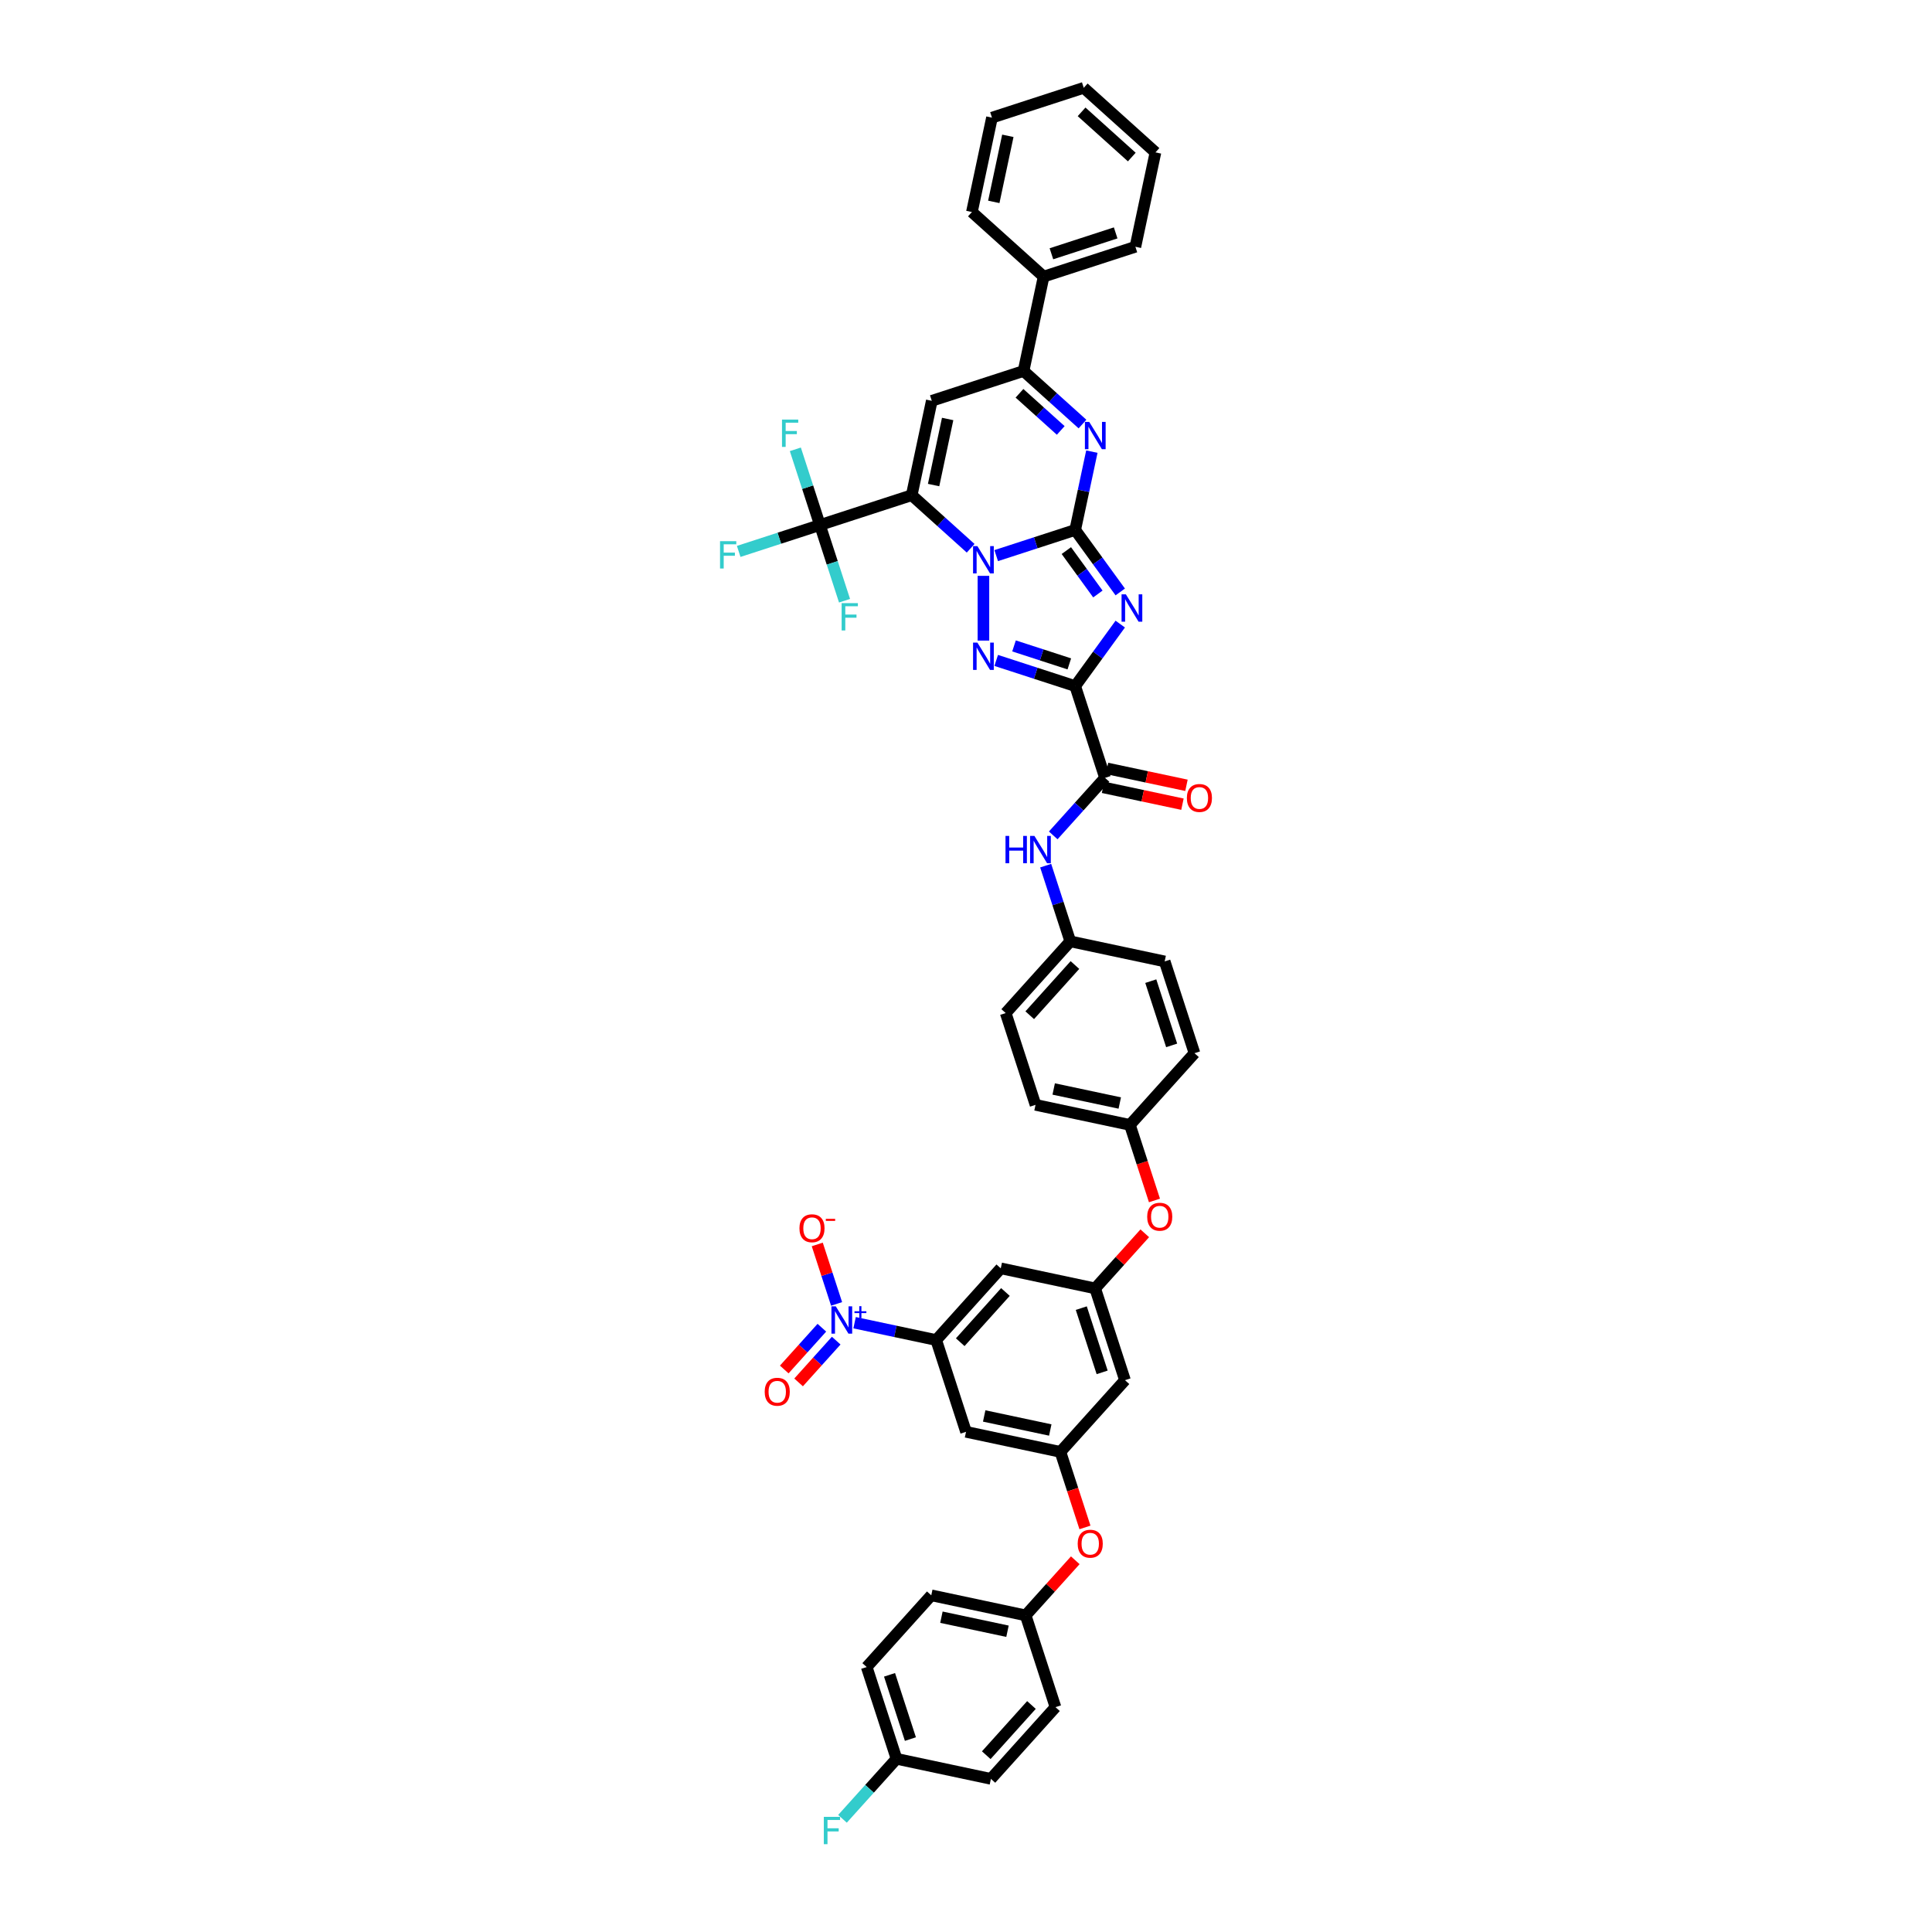 <?xml version='1.0' encoding='iso-8859-1'?>
<svg version='1.1' baseProfile='full'
              xmlns='http://www.w3.org/2000/svg'
                      xmlns:rdkit='http://www.rdkit.org/xml'
                      xmlns:xlink='http://www.w3.org/1999/xlink'
                  xml:space='preserve'
width='1000px' height='1000px' viewBox='0 0 1000 1000'>
<!-- END OF HEADER -->
<rect style='opacity:1.0;fill:#FFFFFF;stroke:none' width='1000' height='1000' x='0' y='0'> </rect>
<path class='bond-0' d='M 556.525,274.302 L 536.08,280.945' style='fill:none;fill-rule:evenodd;stroke:#000000;stroke-width:6px;stroke-linecap:butt;stroke-linejoin:miter;stroke-opacity:1' />
<path class='bond-0' d='M 536.08,280.945 L 515.635,287.588' style='fill:none;fill-rule:evenodd;stroke:#0000FF;stroke-width:6px;stroke-linecap:butt;stroke-linejoin:miter;stroke-opacity:1' />
<path class='bond-2' d='M 556.525,274.302 L 568.181,290.346' style='fill:none;fill-rule:evenodd;stroke:#000000;stroke-width:6px;stroke-linecap:butt;stroke-linejoin:miter;stroke-opacity:1' />
<path class='bond-2' d='M 568.181,290.346 L 579.838,306.39' style='fill:none;fill-rule:evenodd;stroke:#0000FF;stroke-width:6px;stroke-linecap:butt;stroke-linejoin:miter;stroke-opacity:1' />
<path class='bond-2' d='M 551.94,284.987 L 560.1,296.218' style='fill:none;fill-rule:evenodd;stroke:#000000;stroke-width:6px;stroke-linecap:butt;stroke-linejoin:miter;stroke-opacity:1' />
<path class='bond-2' d='M 560.1,296.218 L 568.259,307.448' style='fill:none;fill-rule:evenodd;stroke:#0000FF;stroke-width:6px;stroke-linecap:butt;stroke-linejoin:miter;stroke-opacity:1' />
<path class='bond-5' d='M 556.525,274.302 L 560.833,254.035' style='fill:none;fill-rule:evenodd;stroke:#000000;stroke-width:6px;stroke-linecap:butt;stroke-linejoin:miter;stroke-opacity:1' />
<path class='bond-5' d='M 560.833,254.035 L 565.141,233.767' style='fill:none;fill-rule:evenodd;stroke:#0000FF;stroke-width:6px;stroke-linecap:butt;stroke-linejoin:miter;stroke-opacity:1' />
<path class='bond-1' d='M 502.408,283.782 L 487.156,270.049' style='fill:none;fill-rule:evenodd;stroke:#0000FF;stroke-width:6px;stroke-linecap:butt;stroke-linejoin:miter;stroke-opacity:1' />
<path class='bond-1' d='M 487.156,270.049 L 471.903,256.315' style='fill:none;fill-rule:evenodd;stroke:#000000;stroke-width:6px;stroke-linecap:butt;stroke-linejoin:miter;stroke-opacity:1' />
<path class='bond-4' d='M 509.022,298.058 L 509.022,331.572' style='fill:none;fill-rule:evenodd;stroke:#0000FF;stroke-width:6px;stroke-linecap:butt;stroke-linejoin:miter;stroke-opacity:1' />
<path class='bond-8' d='M 471.903,256.315 L 424.4,271.75' style='fill:none;fill-rule:evenodd;stroke:#000000;stroke-width:6px;stroke-linecap:butt;stroke-linejoin:miter;stroke-opacity:1' />
<path class='bond-46' d='M 471.903,256.315 L 482.288,207.459' style='fill:none;fill-rule:evenodd;stroke:#000000;stroke-width:6px;stroke-linecap:butt;stroke-linejoin:miter;stroke-opacity:1' />
<path class='bond-46' d='M 483.232,251.064 L 490.501,216.864' style='fill:none;fill-rule:evenodd;stroke:#000000;stroke-width:6px;stroke-linecap:butt;stroke-linejoin:miter;stroke-opacity:1' />
<path class='bond-3' d='M 579.838,323.032 L 568.181,339.076' style='fill:none;fill-rule:evenodd;stroke:#0000FF;stroke-width:6px;stroke-linecap:butt;stroke-linejoin:miter;stroke-opacity:1' />
<path class='bond-3' d='M 568.181,339.076 L 556.525,355.12' style='fill:none;fill-rule:evenodd;stroke:#000000;stroke-width:6px;stroke-linecap:butt;stroke-linejoin:miter;stroke-opacity:1' />
<path class='bond-10' d='M 556.525,355.12 L 571.96,402.623' style='fill:none;fill-rule:evenodd;stroke:#000000;stroke-width:6px;stroke-linecap:butt;stroke-linejoin:miter;stroke-opacity:1' />
<path class='bond-45' d='M 556.525,355.12 L 536.08,348.477' style='fill:none;fill-rule:evenodd;stroke:#000000;stroke-width:6px;stroke-linecap:butt;stroke-linejoin:miter;stroke-opacity:1' />
<path class='bond-45' d='M 536.08,348.477 L 515.635,341.834' style='fill:none;fill-rule:evenodd;stroke:#0000FF;stroke-width:6px;stroke-linecap:butt;stroke-linejoin:miter;stroke-opacity:1' />
<path class='bond-45' d='M 553.478,343.626 L 539.167,338.976' style='fill:none;fill-rule:evenodd;stroke:#000000;stroke-width:6px;stroke-linecap:butt;stroke-linejoin:miter;stroke-opacity:1' />
<path class='bond-45' d='M 539.167,338.976 L 524.855,334.326' style='fill:none;fill-rule:evenodd;stroke:#0000FF;stroke-width:6px;stroke-linecap:butt;stroke-linejoin:miter;stroke-opacity:1' />
<path class='bond-9' d='M 560.296,219.491 L 545.044,205.758' style='fill:none;fill-rule:evenodd;stroke:#0000FF;stroke-width:6px;stroke-linecap:butt;stroke-linejoin:miter;stroke-opacity:1' />
<path class='bond-9' d='M 545.044,205.758 L 529.791,192.024' style='fill:none;fill-rule:evenodd;stroke:#000000;stroke-width:6px;stroke-linecap:butt;stroke-linejoin:miter;stroke-opacity:1' />
<path class='bond-9' d='M 549.036,222.795 L 538.359,213.181' style='fill:none;fill-rule:evenodd;stroke:#0000FF;stroke-width:6px;stroke-linecap:butt;stroke-linejoin:miter;stroke-opacity:1' />
<path class='bond-9' d='M 538.359,213.181 L 527.683,203.568' style='fill:none;fill-rule:evenodd;stroke:#000000;stroke-width:6px;stroke-linecap:butt;stroke-linejoin:miter;stroke-opacity:1' />
<path class='bond-6' d='M 482.288,207.459 L 529.791,192.024' style='fill:none;fill-rule:evenodd;stroke:#000000;stroke-width:6px;stroke-linecap:butt;stroke-linejoin:miter;stroke-opacity:1' />
<path class='bond-7' d='M 442.334,684.628 L 463.455,689.118' style='fill:none;fill-rule:evenodd;stroke:#0000FF;stroke-width:6px;stroke-linecap:butt;stroke-linejoin:miter;stroke-opacity:1' />
<path class='bond-7' d='M 463.455,689.118 L 484.577,693.607' style='fill:none;fill-rule:evenodd;stroke:#000000;stroke-width:6px;stroke-linecap:butt;stroke-linejoin:miter;stroke-opacity:1' />
<path class='bond-17' d='M 433.017,674.901 L 428.016,659.511' style='fill:none;fill-rule:evenodd;stroke:#0000FF;stroke-width:6px;stroke-linecap:butt;stroke-linejoin:miter;stroke-opacity:1' />
<path class='bond-17' d='M 428.016,659.511 L 423.016,644.121' style='fill:none;fill-rule:evenodd;stroke:#FF0000;stroke-width:6px;stroke-linecap:butt;stroke-linejoin:miter;stroke-opacity:1' />
<path class='bond-18' d='M 425.396,687.225 L 415.662,698.035' style='fill:none;fill-rule:evenodd;stroke:#0000FF;stroke-width:6px;stroke-linecap:butt;stroke-linejoin:miter;stroke-opacity:1' />
<path class='bond-18' d='M 415.662,698.035 L 405.929,708.845' style='fill:none;fill-rule:evenodd;stroke:#FF0000;stroke-width:6px;stroke-linecap:butt;stroke-linejoin:miter;stroke-opacity:1' />
<path class='bond-18' d='M 432.819,693.909 L 423.086,704.719' style='fill:none;fill-rule:evenodd;stroke:#0000FF;stroke-width:6px;stroke-linecap:butt;stroke-linejoin:miter;stroke-opacity:1' />
<path class='bond-18' d='M 423.086,704.719 L 413.353,715.529' style='fill:none;fill-rule:evenodd;stroke:#FF0000;stroke-width:6px;stroke-linecap:butt;stroke-linejoin:miter;stroke-opacity:1' />
<path class='bond-24' d='M 424.4,271.75 L 403.375,278.581' style='fill:none;fill-rule:evenodd;stroke:#000000;stroke-width:6px;stroke-linecap:butt;stroke-linejoin:miter;stroke-opacity:1' />
<path class='bond-24' d='M 403.375,278.581 L 382.351,285.413' style='fill:none;fill-rule:evenodd;stroke:#33CCCC;stroke-width:6px;stroke-linecap:butt;stroke-linejoin:miter;stroke-opacity:1' />
<path class='bond-25' d='M 424.4,271.75 L 418.034,252.159' style='fill:none;fill-rule:evenodd;stroke:#000000;stroke-width:6px;stroke-linecap:butt;stroke-linejoin:miter;stroke-opacity:1' />
<path class='bond-25' d='M 418.034,252.159 L 411.669,232.568' style='fill:none;fill-rule:evenodd;stroke:#33CCCC;stroke-width:6px;stroke-linecap:butt;stroke-linejoin:miter;stroke-opacity:1' />
<path class='bond-26' d='M 424.4,271.75 L 430.765,291.341' style='fill:none;fill-rule:evenodd;stroke:#000000;stroke-width:6px;stroke-linecap:butt;stroke-linejoin:miter;stroke-opacity:1' />
<path class='bond-26' d='M 430.765,291.341 L 437.131,310.932' style='fill:none;fill-rule:evenodd;stroke:#33CCCC;stroke-width:6px;stroke-linecap:butt;stroke-linejoin:miter;stroke-opacity:1' />
<path class='bond-21' d='M 529.791,192.024 L 540.176,143.167' style='fill:none;fill-rule:evenodd;stroke:#000000;stroke-width:6px;stroke-linecap:butt;stroke-linejoin:miter;stroke-opacity:1' />
<path class='bond-12' d='M 571.96,402.623 L 558.555,417.51' style='fill:none;fill-rule:evenodd;stroke:#000000;stroke-width:6px;stroke-linecap:butt;stroke-linejoin:miter;stroke-opacity:1' />
<path class='bond-12' d='M 558.555,417.51 L 545.151,432.397' style='fill:none;fill-rule:evenodd;stroke:#0000FF;stroke-width:6px;stroke-linecap:butt;stroke-linejoin:miter;stroke-opacity:1' />
<path class='bond-20' d='M 570.921,407.509 L 591.478,411.878' style='fill:none;fill-rule:evenodd;stroke:#000000;stroke-width:6px;stroke-linecap:butt;stroke-linejoin:miter;stroke-opacity:1' />
<path class='bond-20' d='M 591.478,411.878 L 612.036,416.248' style='fill:none;fill-rule:evenodd;stroke:#FF0000;stroke-width:6px;stroke-linecap:butt;stroke-linejoin:miter;stroke-opacity:1' />
<path class='bond-20' d='M 572.998,397.737 L 593.555,402.107' style='fill:none;fill-rule:evenodd;stroke:#000000;stroke-width:6px;stroke-linecap:butt;stroke-linejoin:miter;stroke-opacity:1' />
<path class='bond-20' d='M 593.555,402.107 L 614.113,406.476' style='fill:none;fill-rule:evenodd;stroke:#FF0000;stroke-width:6px;stroke-linecap:butt;stroke-linejoin:miter;stroke-opacity:1' />
<path class='bond-11' d='M 484.577,693.607 L 517.999,656.489' style='fill:none;fill-rule:evenodd;stroke:#000000;stroke-width:6px;stroke-linecap:butt;stroke-linejoin:miter;stroke-opacity:1' />
<path class='bond-11' d='M 497.014,694.724 L 520.409,668.741' style='fill:none;fill-rule:evenodd;stroke:#000000;stroke-width:6px;stroke-linecap:butt;stroke-linejoin:miter;stroke-opacity:1' />
<path class='bond-49' d='M 484.577,693.607 L 500.012,741.11' style='fill:none;fill-rule:evenodd;stroke:#000000;stroke-width:6px;stroke-linecap:butt;stroke-linejoin:miter;stroke-opacity:1' />
<path class='bond-27' d='M 541.242,448.063 L 547.607,467.654' style='fill:none;fill-rule:evenodd;stroke:#0000FF;stroke-width:6px;stroke-linecap:butt;stroke-linejoin:miter;stroke-opacity:1' />
<path class='bond-27' d='M 547.607,467.654 L 553.973,487.245' style='fill:none;fill-rule:evenodd;stroke:#000000;stroke-width:6px;stroke-linecap:butt;stroke-linejoin:miter;stroke-opacity:1' />
<path class='bond-13' d='M 500.012,741.11 L 548.868,751.495' style='fill:none;fill-rule:evenodd;stroke:#000000;stroke-width:6px;stroke-linecap:butt;stroke-linejoin:miter;stroke-opacity:1' />
<path class='bond-13' d='M 509.417,732.897 L 543.617,740.166' style='fill:none;fill-rule:evenodd;stroke:#000000;stroke-width:6px;stroke-linecap:butt;stroke-linejoin:miter;stroke-opacity:1' />
<path class='bond-14' d='M 517.999,656.489 L 566.855,666.873' style='fill:none;fill-rule:evenodd;stroke:#000000;stroke-width:6px;stroke-linecap:butt;stroke-linejoin:miter;stroke-opacity:1' />
<path class='bond-15' d='M 548.868,751.495 L 582.29,714.377' style='fill:none;fill-rule:evenodd;stroke:#000000;stroke-width:6px;stroke-linecap:butt;stroke-linejoin:miter;stroke-opacity:1' />
<path class='bond-23' d='M 548.868,751.495 L 555.221,771.046' style='fill:none;fill-rule:evenodd;stroke:#000000;stroke-width:6px;stroke-linecap:butt;stroke-linejoin:miter;stroke-opacity:1' />
<path class='bond-23' d='M 555.221,771.046 L 561.573,790.597' style='fill:none;fill-rule:evenodd;stroke:#FF0000;stroke-width:6px;stroke-linecap:butt;stroke-linejoin:miter;stroke-opacity:1' />
<path class='bond-16' d='M 566.855,666.873 L 579.695,652.613' style='fill:none;fill-rule:evenodd;stroke:#000000;stroke-width:6px;stroke-linecap:butt;stroke-linejoin:miter;stroke-opacity:1' />
<path class='bond-16' d='M 579.695,652.613 L 592.535,638.353' style='fill:none;fill-rule:evenodd;stroke:#FF0000;stroke-width:6px;stroke-linecap:butt;stroke-linejoin:miter;stroke-opacity:1' />
<path class='bond-19' d='M 566.855,666.873 L 582.29,714.377' style='fill:none;fill-rule:evenodd;stroke:#000000;stroke-width:6px;stroke-linecap:butt;stroke-linejoin:miter;stroke-opacity:1' />
<path class='bond-19' d='M 559.67,677.086 L 570.474,710.338' style='fill:none;fill-rule:evenodd;stroke:#000000;stroke-width:6px;stroke-linecap:butt;stroke-linejoin:miter;stroke-opacity:1' />
<path class='bond-40' d='M 540.176,143.167 L 587.679,127.733' style='fill:none;fill-rule:evenodd;stroke:#000000;stroke-width:6px;stroke-linecap:butt;stroke-linejoin:miter;stroke-opacity:1' />
<path class='bond-40' d='M 544.214,131.352 L 577.467,120.547' style='fill:none;fill-rule:evenodd;stroke:#000000;stroke-width:6px;stroke-linecap:butt;stroke-linejoin:miter;stroke-opacity:1' />
<path class='bond-41' d='M 540.176,143.167 L 503.057,109.746' style='fill:none;fill-rule:evenodd;stroke:#000000;stroke-width:6px;stroke-linecap:butt;stroke-linejoin:miter;stroke-opacity:1' />
<path class='bond-22' d='M 597.547,621.354 L 591.195,601.803' style='fill:none;fill-rule:evenodd;stroke:#FF0000;stroke-width:6px;stroke-linecap:butt;stroke-linejoin:miter;stroke-opacity:1' />
<path class='bond-22' d='M 591.195,601.803 L 584.842,582.251' style='fill:none;fill-rule:evenodd;stroke:#000000;stroke-width:6px;stroke-linecap:butt;stroke-linejoin:miter;stroke-opacity:1' />
<path class='bond-29' d='M 556.561,807.597 L 543.721,821.857' style='fill:none;fill-rule:evenodd;stroke:#FF0000;stroke-width:6px;stroke-linecap:butt;stroke-linejoin:miter;stroke-opacity:1' />
<path class='bond-29' d='M 543.721,821.857 L 530.881,836.117' style='fill:none;fill-rule:evenodd;stroke:#000000;stroke-width:6px;stroke-linecap:butt;stroke-linejoin:miter;stroke-opacity:1' />
<path class='bond-32' d='M 553.973,487.245 L 520.551,524.363' style='fill:none;fill-rule:evenodd;stroke:#000000;stroke-width:6px;stroke-linecap:butt;stroke-linejoin:miter;stroke-opacity:1' />
<path class='bond-32' d='M 556.383,499.497 L 532.988,525.48' style='fill:none;fill-rule:evenodd;stroke:#000000;stroke-width:6px;stroke-linecap:butt;stroke-linejoin:miter;stroke-opacity:1' />
<path class='bond-33' d='M 553.973,487.245 L 602.829,497.63' style='fill:none;fill-rule:evenodd;stroke:#000000;stroke-width:6px;stroke-linecap:butt;stroke-linejoin:miter;stroke-opacity:1' />
<path class='bond-28' d='M 584.842,582.251 L 618.264,545.133' style='fill:none;fill-rule:evenodd;stroke:#000000;stroke-width:6px;stroke-linecap:butt;stroke-linejoin:miter;stroke-opacity:1' />
<path class='bond-48' d='M 584.842,582.251 L 535.986,571.867' style='fill:none;fill-rule:evenodd;stroke:#000000;stroke-width:6px;stroke-linecap:butt;stroke-linejoin:miter;stroke-opacity:1' />
<path class='bond-48' d='M 579.591,570.922 L 545.391,563.653' style='fill:none;fill-rule:evenodd;stroke:#000000;stroke-width:6px;stroke-linecap:butt;stroke-linejoin:miter;stroke-opacity:1' />
<path class='bond-34' d='M 530.881,836.117 L 546.316,883.62' style='fill:none;fill-rule:evenodd;stroke:#000000;stroke-width:6px;stroke-linecap:butt;stroke-linejoin:miter;stroke-opacity:1' />
<path class='bond-35' d='M 530.881,836.117 L 482.025,825.732' style='fill:none;fill-rule:evenodd;stroke:#000000;stroke-width:6px;stroke-linecap:butt;stroke-linejoin:miter;stroke-opacity:1' />
<path class='bond-35' d='M 521.476,844.331 L 487.276,837.061' style='fill:none;fill-rule:evenodd;stroke:#000000;stroke-width:6px;stroke-linecap:butt;stroke-linejoin:miter;stroke-opacity:1' />
<path class='bond-30' d='M 464.038,910.354 L 448.603,862.851' style='fill:none;fill-rule:evenodd;stroke:#000000;stroke-width:6px;stroke-linecap:butt;stroke-linejoin:miter;stroke-opacity:1' />
<path class='bond-30' d='M 471.223,900.142 L 460.419,866.889' style='fill:none;fill-rule:evenodd;stroke:#000000;stroke-width:6px;stroke-linecap:butt;stroke-linejoin:miter;stroke-opacity:1' />
<path class='bond-31' d='M 464.038,910.354 L 450.054,925.885' style='fill:none;fill-rule:evenodd;stroke:#000000;stroke-width:6px;stroke-linecap:butt;stroke-linejoin:miter;stroke-opacity:1' />
<path class='bond-31' d='M 450.054,925.885 L 436.071,941.415' style='fill:none;fill-rule:evenodd;stroke:#33CCCC;stroke-width:6px;stroke-linecap:butt;stroke-linejoin:miter;stroke-opacity:1' />
<path class='bond-50' d='M 464.038,910.354 L 512.894,920.739' style='fill:none;fill-rule:evenodd;stroke:#000000;stroke-width:6px;stroke-linecap:butt;stroke-linejoin:miter;stroke-opacity:1' />
<path class='bond-37' d='M 520.551,524.363 L 535.986,571.867' style='fill:none;fill-rule:evenodd;stroke:#000000;stroke-width:6px;stroke-linecap:butt;stroke-linejoin:miter;stroke-opacity:1' />
<path class='bond-36' d='M 602.829,497.63 L 618.264,545.133' style='fill:none;fill-rule:evenodd;stroke:#000000;stroke-width:6px;stroke-linecap:butt;stroke-linejoin:miter;stroke-opacity:1' />
<path class='bond-36' d='M 595.644,507.842 L 606.448,541.094' style='fill:none;fill-rule:evenodd;stroke:#000000;stroke-width:6px;stroke-linecap:butt;stroke-linejoin:miter;stroke-opacity:1' />
<path class='bond-39' d='M 546.316,883.62 L 512.894,920.739' style='fill:none;fill-rule:evenodd;stroke:#000000;stroke-width:6px;stroke-linecap:butt;stroke-linejoin:miter;stroke-opacity:1' />
<path class='bond-39' d='M 533.879,882.504 L 510.484,908.487' style='fill:none;fill-rule:evenodd;stroke:#000000;stroke-width:6px;stroke-linecap:butt;stroke-linejoin:miter;stroke-opacity:1' />
<path class='bond-38' d='M 482.025,825.732 L 448.603,862.851' style='fill:none;fill-rule:evenodd;stroke:#000000;stroke-width:6px;stroke-linecap:butt;stroke-linejoin:miter;stroke-opacity:1' />
<path class='bond-43' d='M 587.679,127.733 L 598.064,78.876' style='fill:none;fill-rule:evenodd;stroke:#000000;stroke-width:6px;stroke-linecap:butt;stroke-linejoin:miter;stroke-opacity:1' />
<path class='bond-42' d='M 503.057,109.746 L 513.442,60.889' style='fill:none;fill-rule:evenodd;stroke:#000000;stroke-width:6px;stroke-linecap:butt;stroke-linejoin:miter;stroke-opacity:1' />
<path class='bond-42' d='M 514.386,104.494 L 521.656,70.295' style='fill:none;fill-rule:evenodd;stroke:#000000;stroke-width:6px;stroke-linecap:butt;stroke-linejoin:miter;stroke-opacity:1' />
<path class='bond-44' d='M 513.442,60.889 L 560.945,45.455' style='fill:none;fill-rule:evenodd;stroke:#000000;stroke-width:6px;stroke-linecap:butt;stroke-linejoin:miter;stroke-opacity:1' />
<path class='bond-47' d='M 598.064,78.876 L 560.945,45.455' style='fill:none;fill-rule:evenodd;stroke:#000000;stroke-width:6px;stroke-linecap:butt;stroke-linejoin:miter;stroke-opacity:1' />
<path class='bond-47' d='M 585.812,81.287 L 559.829,57.892' style='fill:none;fill-rule:evenodd;stroke:#000000;stroke-width:6px;stroke-linecap:butt;stroke-linejoin:miter;stroke-opacity:1' />
<path  class='atom-1' d='M 505.895 282.664
L 510.53 290.156
Q 510.989 290.896, 511.729 292.234
Q 512.468 293.573, 512.508 293.653
L 512.508 282.664
L 514.386 282.664
L 514.386 296.81
L 512.448 296.81
L 507.473 288.618
Q 506.894 287.659, 506.274 286.56
Q 505.675 285.461, 505.495 285.122
L 505.495 296.81
L 503.657 296.81
L 503.657 282.664
L 505.895 282.664
' fill='#0000FF'/>
<path  class='atom-3' d='M 582.757 307.638
L 587.392 315.13
Q 587.851 315.87, 588.591 317.208
Q 589.33 318.547, 589.37 318.627
L 589.37 307.638
L 591.248 307.638
L 591.248 321.783
L 589.31 321.783
L 584.335 313.592
Q 583.756 312.633, 583.136 311.534
Q 582.537 310.435, 582.357 310.096
L 582.357 321.783
L 580.519 321.783
L 580.519 307.638
L 582.757 307.638
' fill='#0000FF'/>
<path  class='atom-5' d='M 505.895 332.612
L 510.53 340.104
Q 510.989 340.844, 511.729 342.182
Q 512.468 343.521, 512.508 343.601
L 512.508 332.612
L 514.386 332.612
L 514.386 346.757
L 512.448 346.757
L 507.473 338.566
Q 506.894 337.607, 506.274 336.508
Q 505.675 335.409, 505.495 335.07
L 505.495 346.757
L 503.657 346.757
L 503.657 332.612
L 505.895 332.612
' fill='#0000FF'/>
<path  class='atom-6' d='M 563.783 218.373
L 568.418 225.865
Q 568.878 226.604, 569.617 227.943
Q 570.356 229.282, 570.396 229.362
L 570.396 218.373
L 572.274 218.373
L 572.274 232.518
L 570.336 232.518
L 565.361 224.327
Q 564.782 223.368, 564.162 222.269
Q 563.563 221.17, 563.383 220.83
L 563.383 232.518
L 561.545 232.518
L 561.545 218.373
L 563.783 218.373
' fill='#0000FF'/>
<path  class='atom-8' d='M 432.594 676.15
L 437.229 683.642
Q 437.689 684.381, 438.428 685.72
Q 439.167 687.058, 439.207 687.138
L 439.207 676.15
L 441.085 676.15
L 441.085 690.295
L 439.147 690.295
L 434.172 682.104
Q 433.593 681.145, 432.973 680.046
Q 432.374 678.947, 432.194 678.607
L 432.194 690.295
L 430.356 690.295
L 430.356 676.15
L 432.594 676.15
' fill='#0000FF'/>
<path  class='atom-8' d='M 442.272 678.7
L 444.764 678.7
L 444.764 676.075
L 445.872 676.075
L 445.872 678.7
L 448.43 678.7
L 448.43 679.649
L 445.872 679.649
L 445.872 682.286
L 444.764 682.286
L 444.764 679.649
L 442.272 679.649
L 442.272 678.7
' fill='#0000FF'/>
<path  class='atom-13' d='M 520.447 432.669
L 522.365 432.669
L 522.365 438.683
L 529.597 438.683
L 529.597 432.669
L 531.515 432.669
L 531.515 446.814
L 529.597 446.814
L 529.597 440.281
L 522.365 440.281
L 522.365 446.814
L 520.447 446.814
L 520.447 432.669
' fill='#0000FF'/>
<path  class='atom-13' d='M 535.411 432.669
L 540.046 440.161
Q 540.506 440.9, 541.245 442.239
Q 541.984 443.578, 542.024 443.657
L 542.024 432.669
L 543.902 432.669
L 543.902 446.814
L 541.964 446.814
L 536.99 438.623
Q 536.41 437.664, 535.791 436.565
Q 535.191 435.466, 535.012 435.126
L 535.012 446.814
L 533.173 446.814
L 533.173 432.669
L 535.411 432.669
' fill='#0000FF'/>
<path  class='atom-18' d='M 413.793 635.759
Q 413.793 632.363, 415.471 630.465
Q 417.149 628.567, 420.286 628.567
Q 423.423 628.567, 425.101 630.465
Q 426.779 632.363, 426.779 635.759
Q 426.779 639.195, 425.081 641.153
Q 423.383 643.091, 420.286 643.091
Q 417.169 643.091, 415.471 641.153
Q 413.793 639.215, 413.793 635.759
M 420.286 641.493
Q 422.444 641.493, 423.602 640.055
Q 424.781 638.596, 424.781 635.759
Q 424.781 632.982, 423.602 631.583
Q 422.444 630.165, 420.286 630.165
Q 418.128 630.165, 416.949 631.563
Q 415.791 632.962, 415.791 635.759
Q 415.791 638.616, 416.949 640.055
Q 418.128 641.493, 420.286 641.493
' fill='#FF0000'/>
<path  class='atom-18' d='M 427.438 630.875
L 432.278 630.875
L 432.278 631.93
L 427.438 631.93
L 427.438 630.875
' fill='#FF0000'/>
<path  class='atom-19' d='M 395.806 720.381
Q 395.806 716.984, 397.484 715.086
Q 399.162 713.188, 402.299 713.188
Q 405.436 713.188, 407.114 715.086
Q 408.792 716.984, 408.792 720.381
Q 408.792 723.817, 407.094 725.775
Q 405.396 727.713, 402.299 727.713
Q 399.182 727.713, 397.484 725.775
Q 395.806 723.837, 395.806 720.381
M 402.299 726.115
Q 404.457 726.115, 405.615 724.676
Q 406.794 723.218, 406.794 720.381
Q 406.794 717.604, 405.615 716.205
Q 404.457 714.787, 402.299 714.787
Q 400.141 714.787, 398.962 716.185
Q 397.804 717.584, 397.804 720.381
Q 397.804 723.238, 398.962 724.676
Q 400.141 726.115, 402.299 726.115
' fill='#FF0000'/>
<path  class='atom-21' d='M 614.323 413.048
Q 614.323 409.651, 616.001 407.753
Q 617.679 405.855, 620.816 405.855
Q 623.953 405.855, 625.631 407.753
Q 627.309 409.651, 627.309 413.048
Q 627.309 416.484, 625.611 418.442
Q 623.913 420.38, 620.816 420.38
Q 617.699 420.38, 616.001 418.442
Q 614.323 416.504, 614.323 413.048
M 620.816 418.782
Q 622.974 418.782, 624.133 417.343
Q 625.311 415.885, 625.311 413.048
Q 625.311 410.271, 624.133 408.872
Q 622.974 407.453, 620.816 407.453
Q 618.658 407.453, 617.48 408.852
Q 616.321 410.251, 616.321 413.048
Q 616.321 415.905, 617.48 417.343
Q 618.658 418.782, 620.816 418.782
' fill='#FF0000'/>
<path  class='atom-23' d='M 593.784 629.795
Q 593.784 626.398, 595.462 624.5
Q 597.14 622.602, 600.277 622.602
Q 603.414 622.602, 605.092 624.5
Q 606.77 626.398, 606.77 629.795
Q 606.77 633.231, 605.072 635.189
Q 603.374 637.127, 600.277 637.127
Q 597.16 637.127, 595.462 635.189
Q 593.784 633.251, 593.784 629.795
M 600.277 635.529
Q 602.435 635.529, 603.594 634.09
Q 604.772 632.632, 604.772 629.795
Q 604.772 627.018, 603.594 625.619
Q 602.435 624.201, 600.277 624.201
Q 598.119 624.201, 596.94 625.599
Q 595.782 626.998, 595.782 629.795
Q 595.782 632.652, 596.94 634.09
Q 598.119 635.529, 600.277 635.529
' fill='#FF0000'/>
<path  class='atom-24' d='M 557.81 799.039
Q 557.81 795.642, 559.488 793.744
Q 561.166 791.846, 564.303 791.846
Q 567.44 791.846, 569.118 793.744
Q 570.796 795.642, 570.796 799.039
Q 570.796 802.475, 569.098 804.433
Q 567.4 806.371, 564.303 806.371
Q 561.186 806.371, 559.488 804.433
Q 557.81 802.495, 557.81 799.039
M 564.303 804.773
Q 566.461 804.773, 567.62 803.334
Q 568.798 801.876, 568.798 799.039
Q 568.798 796.261, 567.62 794.863
Q 566.461 793.444, 564.303 793.444
Q 562.145 793.444, 560.967 794.843
Q 559.808 796.241, 559.808 799.039
Q 559.808 801.896, 560.967 803.334
Q 562.145 804.773, 564.303 804.773
' fill='#FF0000'/>
<path  class='atom-25' d='M 372.691 280.112
L 381.102 280.112
L 381.102 281.73
L 374.589 281.73
L 374.589 286.026
L 380.383 286.026
L 380.383 287.664
L 374.589 287.664
L 374.589 294.257
L 372.691 294.257
L 372.691 280.112
' fill='#33CCCC'/>
<path  class='atom-26' d='M 404.759 217.174
L 413.17 217.174
L 413.17 218.792
L 406.657 218.792
L 406.657 223.088
L 412.451 223.088
L 412.451 224.726
L 406.657 224.726
L 406.657 231.319
L 404.759 231.319
L 404.759 217.174
' fill='#33CCCC'/>
<path  class='atom-27' d='M 435.629 312.181
L 444.04 312.181
L 444.04 313.799
L 437.527 313.799
L 437.527 318.094
L 443.321 318.094
L 443.321 319.733
L 437.527 319.733
L 437.527 326.326
L 435.629 326.326
L 435.629 312.181
' fill='#33CCCC'/>
<path  class='atom-32' d='M 426.411 940.4
L 434.822 940.4
L 434.822 942.019
L 428.309 942.019
L 428.309 946.314
L 434.103 946.314
L 434.103 947.952
L 428.309 947.952
L 428.309 954.545
L 426.411 954.545
L 426.411 940.4
' fill='#33CCCC'/>
</svg>
